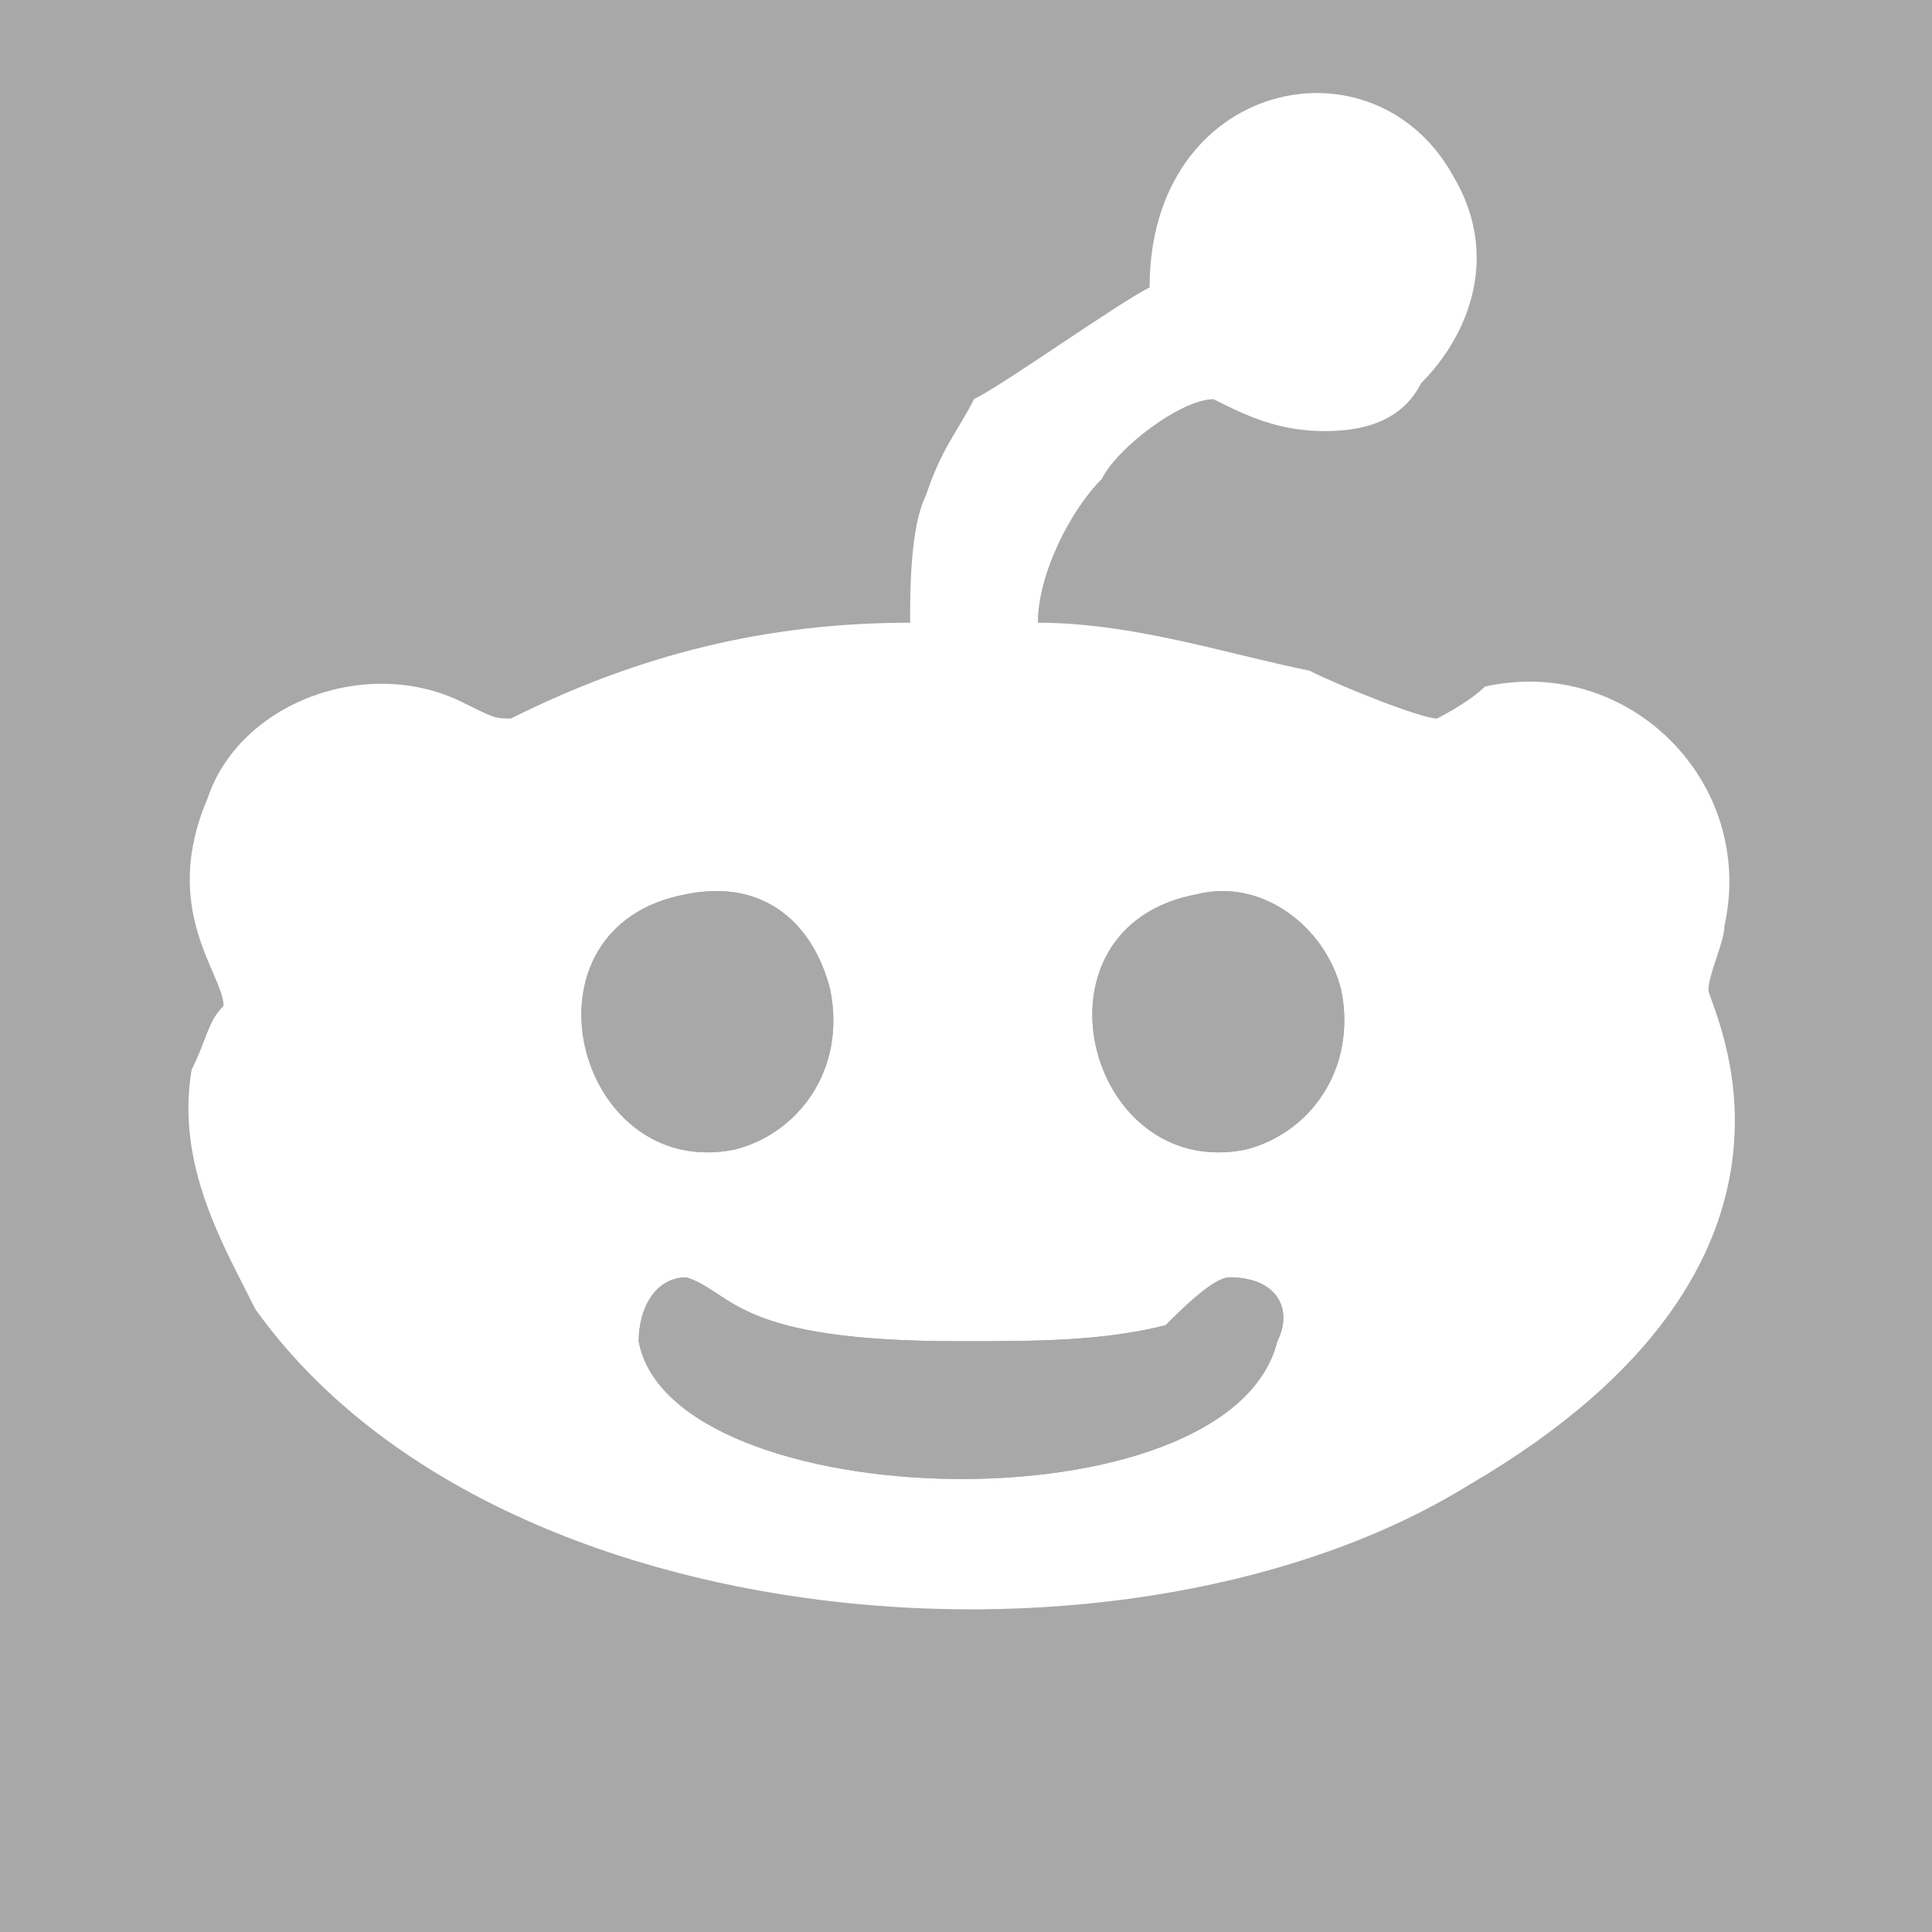 <?xml version="1.0" encoding="UTF-8"?>
<!DOCTYPE svg PUBLIC "-//W3C//DTD SVG 1.1//EN" "http://www.w3.org/Graphics/SVG/1.1/DTD/svg11.dtd">
<!-- Creator: CorelDRAW 2017 -->
<svg xmlns="http://www.w3.org/2000/svg" xml:space="preserve" width="30px" height="30px" version="1.1" style="shape-rendering:geometricPrecision; text-rendering:geometricPrecision; image-rendering:optimizeQuality; fill-rule:evenodd; clip-rule:evenodd"
viewBox="0 0 12.1 12.1"
 xmlns:xlink="http://www.w3.org/1999/xlink">
 <defs>
  <style type="text/css">
   <![CDATA[
    .fil0 {fill:#A8A8A8}
    .fil1 {fill:white}
   ]]>
  </style>
 </defs>
 <g id="Layer_x0020_1">
  <rect class="fil0" width="12.1" height="12.1"/>
  <g id="_2010259227520">
   <path class="fil1" d="M4 8.4c0,-0.2 0.1,-0.4 0.3,-0.4 0.3,0.1 0.3,0.4 1.7,0.4 0.5,0 0.9,0 1.3,-0.1 0.1,-0.1 0.3,-0.3 0.4,-0.3 0.3,0 0.4,0.2 0.3,0.4 -0.3,1.2 -3.8,1.1 -4,0zm3.5 -2.8c0.4,-0.1 0.8,0.2 0.9,0.6 0.1,0.5 -0.2,0.9 -0.6,1 -1,0.2 -1.4,-1.4 -0.3,-1.6zm-3.2 0c0.5,-0.1 0.8,0.2 0.9,0.6 0.1,0.5 -0.2,0.9 -0.6,1 -1,0.2 -1.4,-1.4 -0.3,-1.6zm2.9 -3.8c-0.2,0.1 -0.9,0.6 -1.1,0.7 -0.1,0.2 -0.2,0.3 -0.3,0.6 -0.1,0.2 -0.1,0.6 -0.1,0.8 -0.9,0 -1.7,0.2 -2.5,0.6 -0.1,0 -0.1,0 -0.3,-0.1 -0.6,-0.3 -1.4,0 -1.6,0.6 -0.3,0.7 0.1,1.1 0.1,1.3 -0.1,0.1 -0.1,0.2 -0.2,0.4 -0.1,0.6 0.2,1.1 0.4,1.5 1.5,2.1 5.5,2.4 7.6,1.1 2.4,-1.4 1.5,-3 1.5,-3.1 0,-0.1 0.1,-0.3 0.1,-0.4 0.2,-0.9 -0.6,-1.7 -1.5,-1.5 -0.1,0.1 -0.3,0.2 -0.3,0.2 -0.1,0 -0.6,-0.2 -0.8,-0.3 -0.5,-0.1 -1.1,-0.3 -1.7,-0.3 0,-0.3 0.2,-0.7 0.4,-0.9 0.1,-0.2 0.5,-0.5 0.7,-0.5 0.2,0.1 0.4,0.2 0.7,0.2 0.3,0 0.5,-0.1 0.6,-0.3 0.3,-0.3 0.5,-0.8 0.2,-1.3 -0.5,-0.9 -1.9,-0.6 -1.9,0.7z"/>
   <g>
    <path class="fil0" d="M4 8.4c0.2,1.1 3.7,1.2 4,0 0.1,-0.2 0,-0.4 -0.3,-0.4 -0.1,0 -0.3,0.2 -0.4,0.3 -0.4,0.1 -0.8,0.1 -1.3,0.1 -1.4,0 -1.4,-0.3 -1.7,-0.4 -0.2,0 -0.3,0.2 -0.3,0.4z"/>
    <path class="fil0" d="M7.5 5.6c-1.1,0.2 -0.7,1.8 0.3,1.6 0.4,-0.1 0.7,-0.5 0.6,-1 -0.1,-0.4 -0.5,-0.7 -0.9,-0.6z"/>
    <path class="fil0" d="M4.3 5.6c-1.1,0.2 -0.7,1.8 0.3,1.6 0.4,-0.1 0.7,-0.5 0.6,-1 -0.1,-0.4 -0.4,-0.7 -0.9,-0.6z"/>
   </g>
  </g>
 </g>
</svg>
